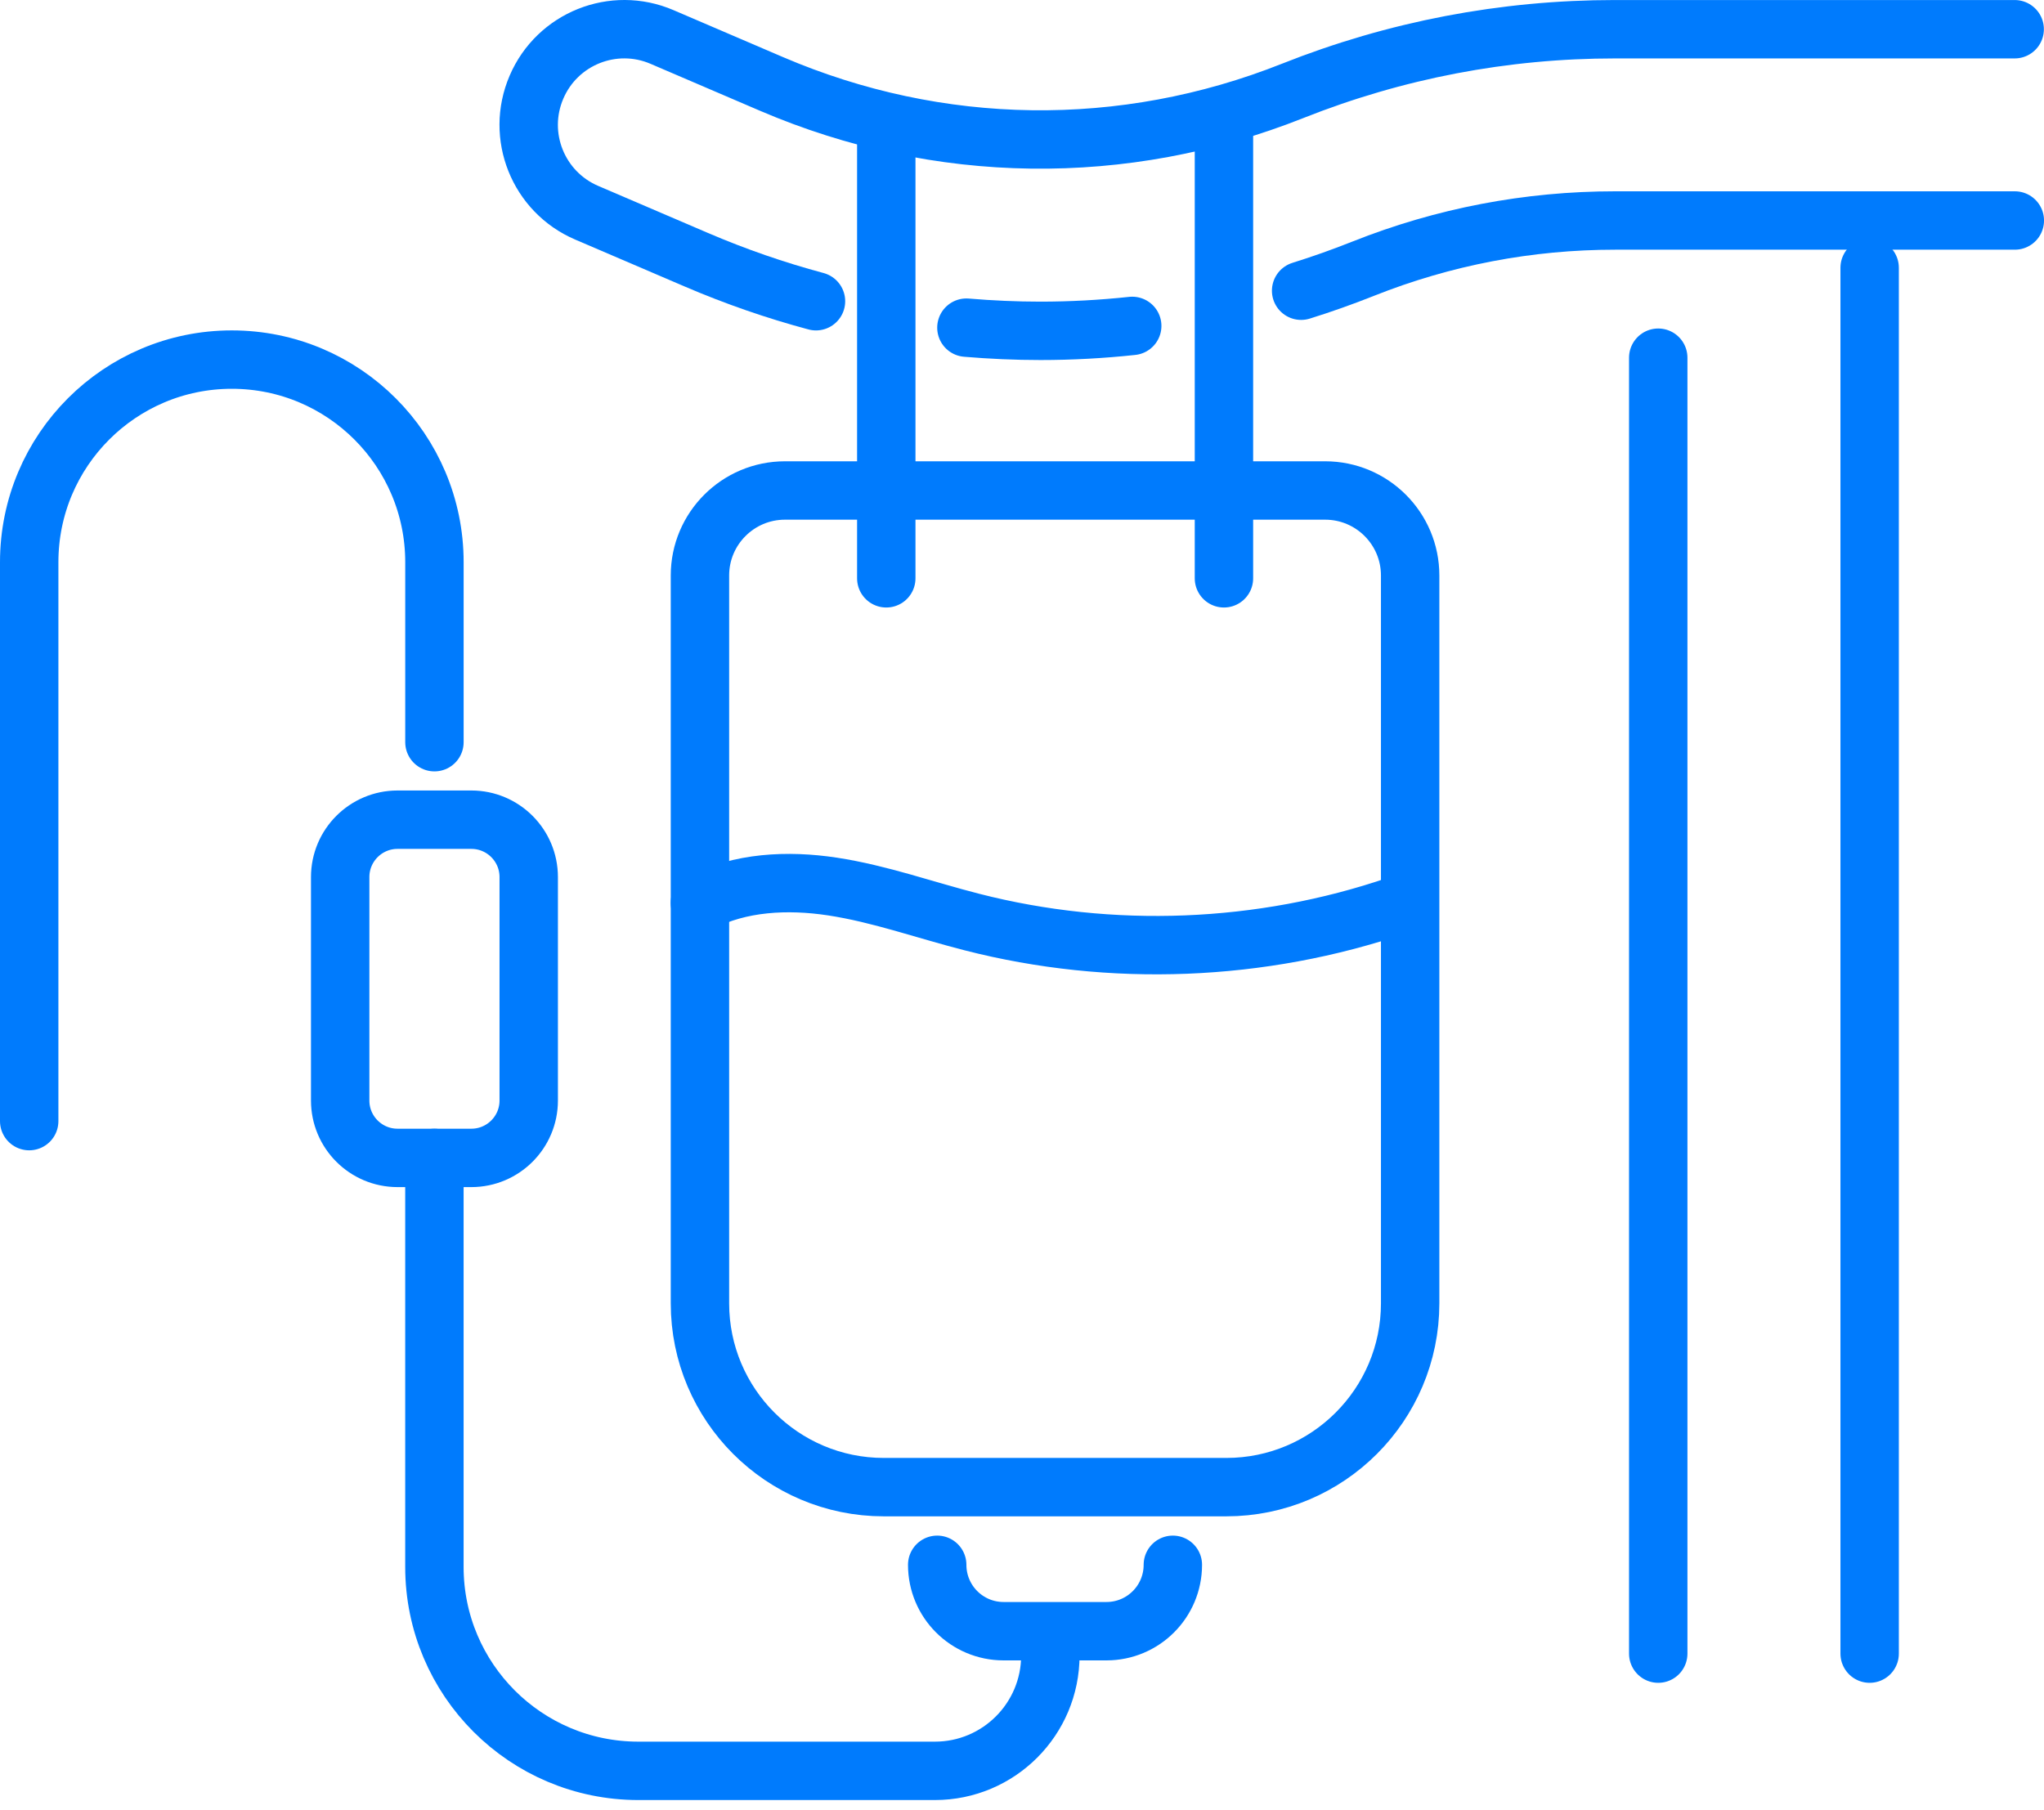 <svg width="70" height="62" viewBox="0 0 70 62" fill="none" xmlns="http://www.w3.org/2000/svg">
<path d="M64.029 9.171V56.636" stroke="#007BFD" stroke-width="2" stroke-linecap="round" stroke-linejoin="round"/>
<path d="M56.789 56.636V12.251" stroke="#007BFD" stroke-width="2" stroke-linecap="round" stroke-linejoin="round"/>
<path d="M26.882 16.799H45.382C46.99 16.799 48.293 18.104 48.293 19.71V44.638C48.293 48.114 45.471 50.934 41.997 50.934H30.267C26.79 50.934 23.971 48.112 23.971 44.638V19.71C23.971 18.102 25.276 16.799 26.882 16.799Z" stroke="#007BFD" stroke-width="2" stroke-linecap="round" stroke-linejoin="round"/>
<path d="M30.352 4.646V19.807" stroke="#007BFD" stroke-width="2" stroke-linecap="round" stroke-linejoin="round"/>
<path d="M41.916 4.646V19.807" stroke="#007BFD" stroke-width="2" stroke-linecap="round" stroke-linejoin="round"/>
<path d="M14.878 25.42V19.255C14.878 15.425 11.773 12.316 7.939 12.316C4.108 12.316 1 15.422 1 19.255V38.398" stroke="#007BFD" stroke-width="2" stroke-linecap="round" stroke-linejoin="round"/>
<path d="M35.971 56.697C35.971 58.879 34.203 60.651 32.017 60.651H21.862C18.005 60.651 14.877 57.525 14.877 53.666V39.659" stroke="#007BFD" stroke-width="2" stroke-linecap="round" stroke-linejoin="round"/>
<path d="M16.141 28.074H13.616C12.53 28.074 11.65 28.954 11.65 30.04V37.693C11.65 38.778 12.53 39.658 13.616 39.658H16.141C17.227 39.658 18.107 38.778 18.107 37.693V30.04C18.107 28.954 17.227 28.074 16.141 28.074Z" stroke="#007BFD" stroke-width="2" stroke-linecap="round" stroke-linejoin="round"/>
<path d="M27.945 10.317C26.556 9.945 25.188 9.471 23.843 8.894L20.092 7.286C18.429 6.574 17.658 4.649 18.372 2.986C19.083 1.324 21.009 0.552 22.671 1.266L26.422 2.875C32.141 5.326 38.478 5.412 44.263 3.115C47.794 1.712 51.51 1.001 55.31 1.001H68.996" stroke="#007BFD" stroke-width="2" stroke-linecap="round" stroke-linejoin="round"/>
<path d="M38.775 11.162C37.729 11.274 36.681 11.331 35.633 11.331C34.787 11.331 33.938 11.293 33.096 11.222" stroke="#007BFD" stroke-width="2" stroke-linecap="round" stroke-linejoin="round"/>
<path d="M69.001 7.552H55.314C52.346 7.552 49.444 8.106 46.684 9.203C45.981 9.483 45.273 9.734 44.559 9.957" stroke="#007BFD" stroke-width="2" stroke-linecap="round" stroke-linejoin="round"/>
<path d="M23.969 30.923C25.337 30.208 26.974 30.131 28.508 30.363C30.134 30.611 31.691 31.174 33.285 31.58C38.061 32.805 43.189 32.602 47.857 31.008" stroke="#007BFD" stroke-width="2" stroke-linecap="round" stroke-linejoin="round"/>
<path d="M40.166 53.594C40.166 54.851 39.149 55.868 37.892 55.868H34.37C33.113 55.868 32.096 54.851 32.096 53.594" stroke="#007BFD" stroke-width="2" stroke-linecap="round" stroke-linejoin="round"/>
</svg>
